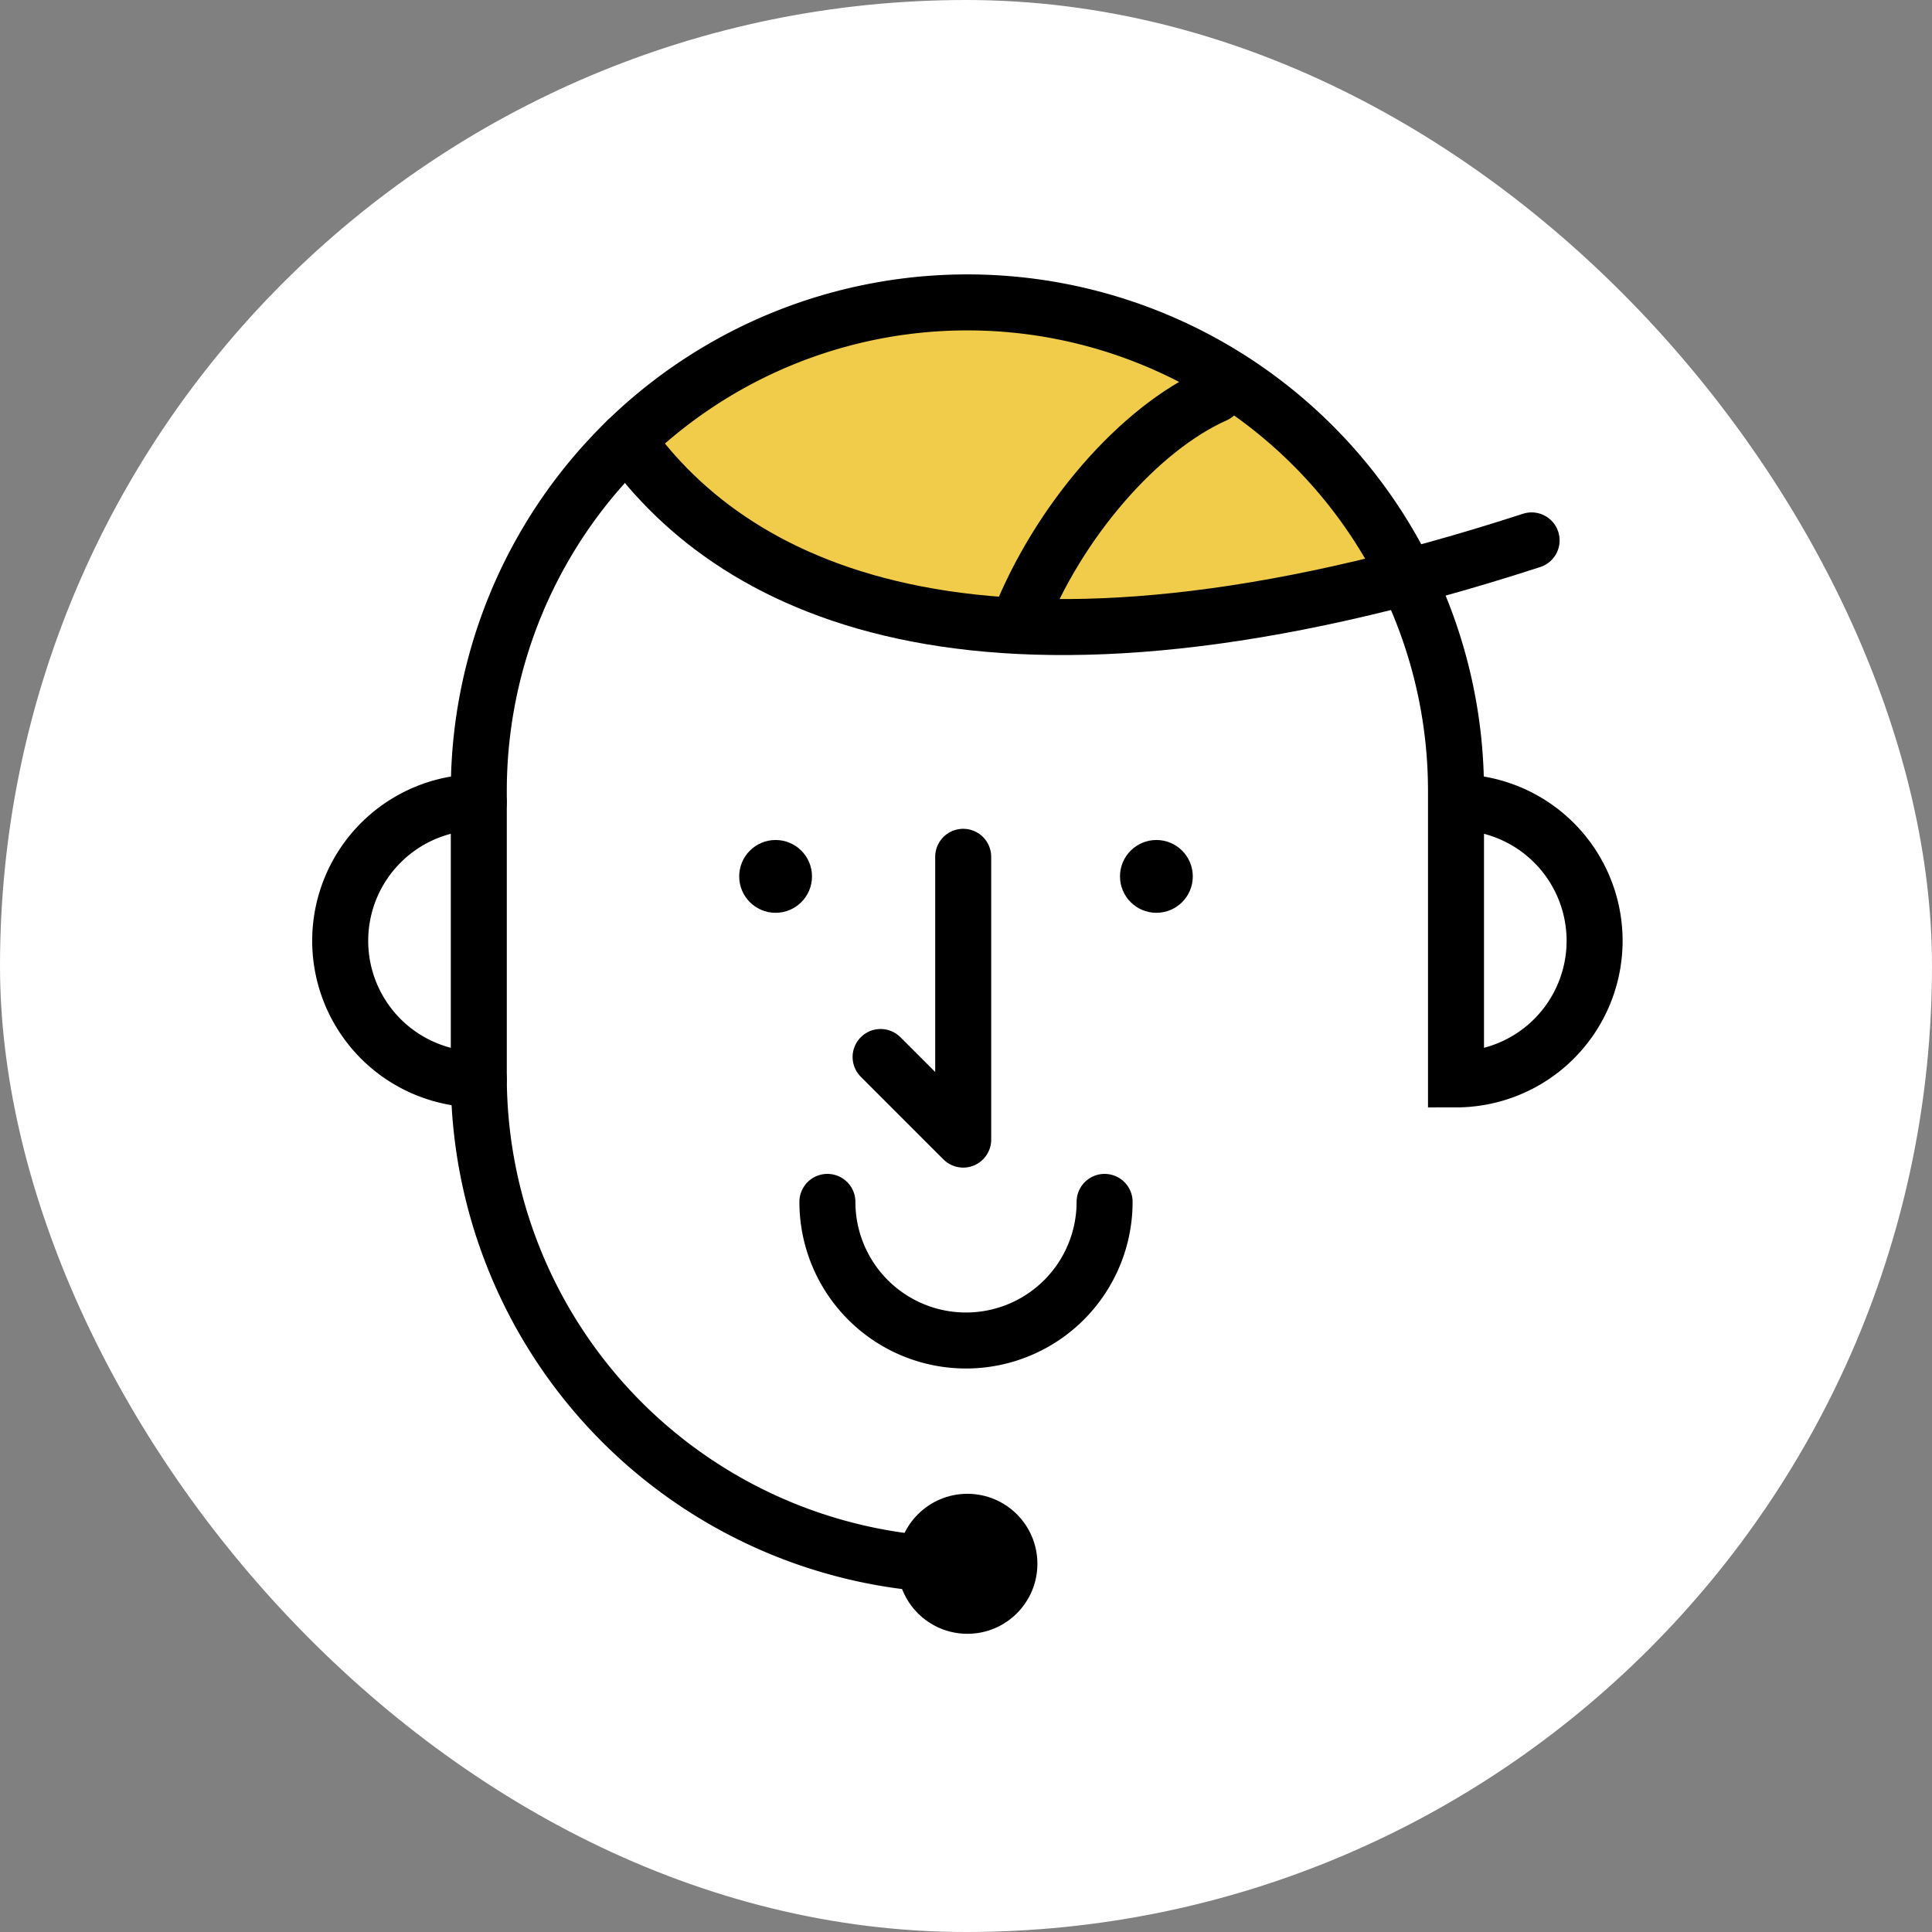<svg xmlns="http://www.w3.org/2000/svg" id="Ebene_1" data-name="Ebene 1" viewBox="0 0 690 690"><rect x="0" y="0" width="690" height="690" fill="#808080" stroke="none"/><defs><style>.cls-1{fill:#fff;}.cls-2{fill:#f1cb4a;}.cls-3,.cls-4{fill:none;stroke:#000;stroke-linecap:round;stroke-width:20px;}.cls-3{stroke-miterlimit:10;}.cls-4{stroke-linejoin:round;}</style></defs><title>support-icon-1a</title><rect class="cls-1" width="690" height="690" rx="345"></rect><path class="cls-2" d="M224,157.23c35.86,50.39,114.91,91.66,278.41,48.88h0A174.49,174.49,0,0,0,345.5,108h0a173.89,173.89,0,0,0-119.93,47.75Z"></path><path class="cls-2" d="M440.57,136.15c-25.67,12.83-63.5,53-79.19,87.28,38.06,2.22,84.5-2.52,141.05-17.32h0A175.27,175.27,0,0,0,440.57,136.15Z"></path><circle cx="345.5" cy="558.5" r="25"></circle><path class="cls-3" d="M520,286.5a49.5,49.5,0,0,1,0,99v-103A174.5,174.5,0,0,0,345.5,108h0A174.47,174.47,0,0,0,171,282.5v102A174.5,174.5,0,0,0,345.5,559h0"></path><path class="cls-3" d="M295.5,429.25a49.5,49.5,0,0,0,99,0"></path><path class="cls-3" d="M171,286.5a49.5,49.5,0,0,0,0,99"></path><circle cx="413" cy="313" r="13"></circle><circle cx="277" cy="313" r="13"></circle><path class="cls-3" d="M547,193c-194,63-284,19-323-35.77"></path><polyline class="cls-4" points="344 306 344 407 314.5 377.5"></polyline><path class="cls-3" d="M363.7,222.48C378,186,407,153,434,141"></path></svg>